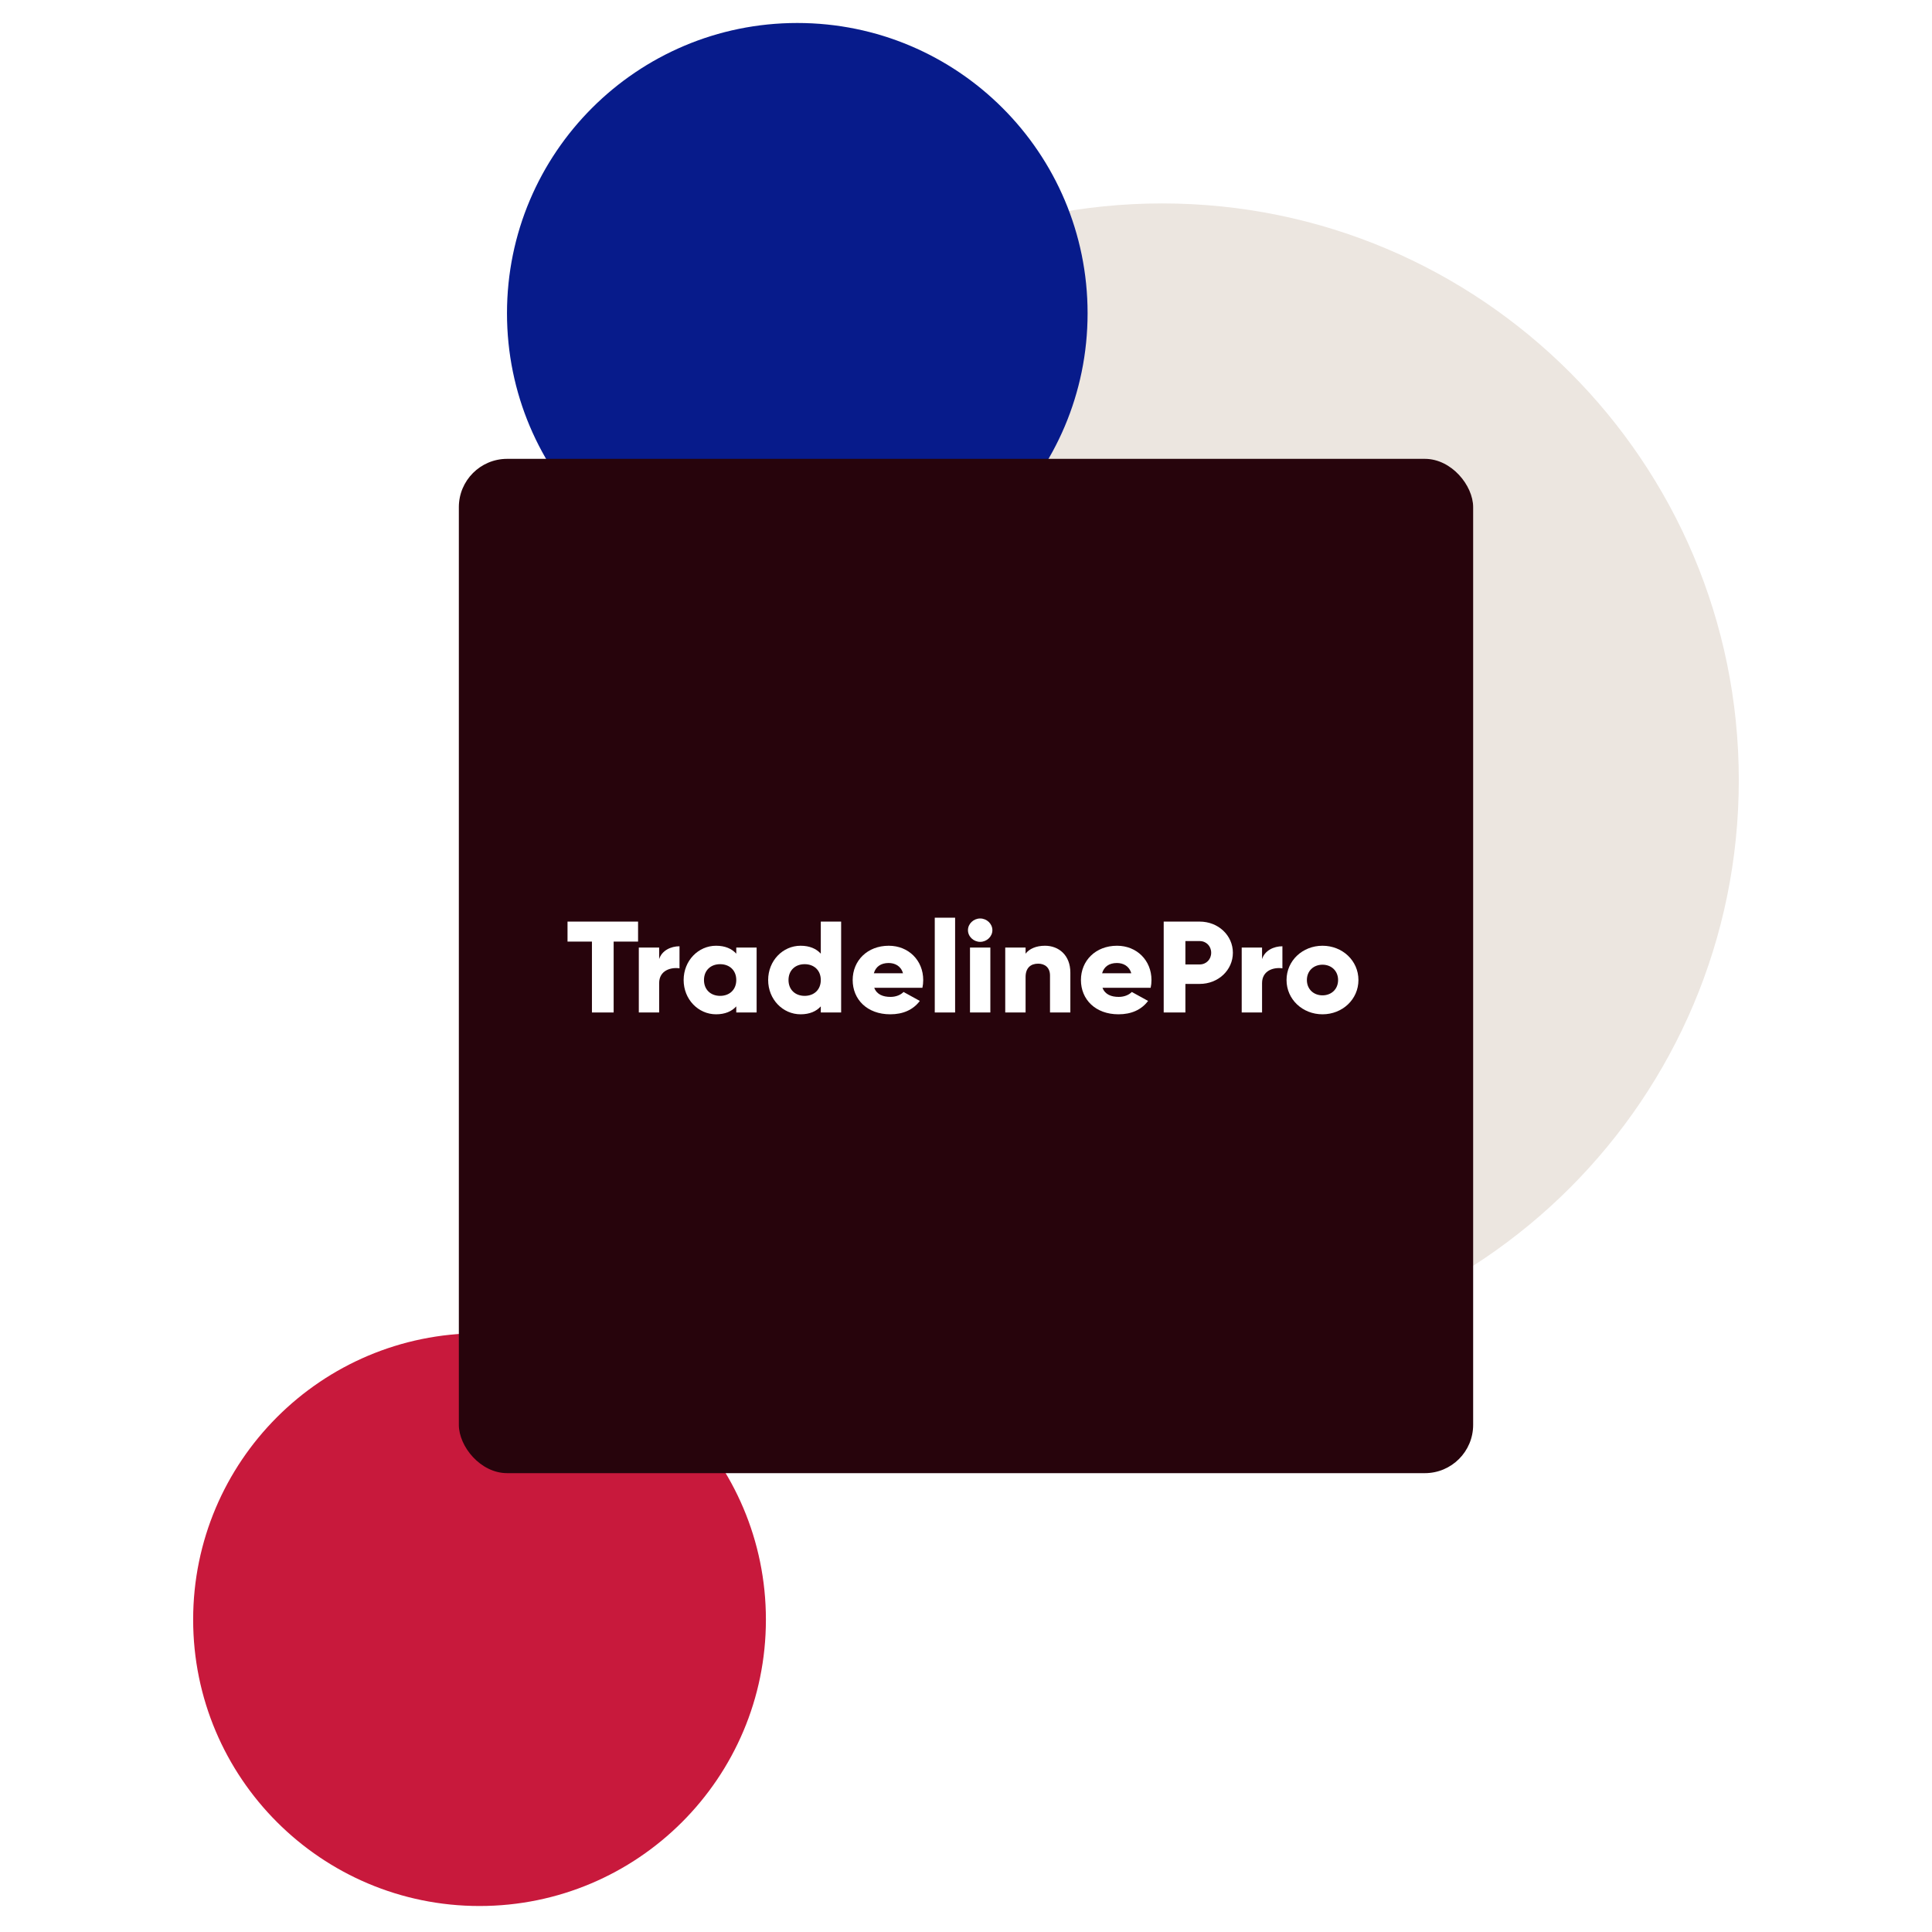 <svg width="320" height="320" viewBox="0 0 320 320" fill="none" xmlns="http://www.w3.org/2000/svg">
<rect width="320" height="320" fill="white"/>
<path fill-rule="evenodd" clip-rule="evenodd" d="M192.484 178.31C219.472 178.31 241.498 156.409 241.498 129.209C241.498 102.01 219.472 80.109 192.484 80.109C165.497 80.109 143.471 102.01 143.471 129.209C143.471 156.409 165.497 178.31 192.484 178.31ZM192.484 224.725C245.236 224.725 288 181.962 288 129.209C288 76.457 245.236 33.693 192.484 33.693C139.732 33.693 96.968 76.457 96.968 129.209C96.968 181.962 139.732 224.725 192.484 224.725Z" fill="#ECE6E0"/>
<path d="M126.858 268.262C126.858 294.458 105.621 315.694 79.425 315.694C53.228 315.694 31.992 294.458 31.992 268.262C31.992 242.064 53.228 220.828 79.425 220.828C105.621 220.828 126.858 242.064 126.858 268.262Z" fill="#C8193C"/>
<path d="M180.139 51.889C180.139 78.445 158.611 99.972 132.055 99.972C105.5 99.972 83.973 78.445 83.973 51.889C83.973 25.334 105.5 3.807 132.055 3.807C158.611 3.807 180.139 25.334 180.139 51.889Z" fill="#071B8B"/>
<rect x="76" y="76" width="168" height="168" rx="8" fill="#27040C"/>
<path d="M105.684 152.645H94V155.957H98.044V167.699H101.639V155.957H105.684V152.645Z" fill="white"/>
<path d="M109.177 158.86V156.946H105.807V167.699H109.177V162.839C109.177 160.71 111.154 160.172 112.547 160.387V156.731C111.132 156.731 109.626 157.419 109.177 158.86Z" fill="white"/>
<path d="M121.95 156.946V157.957C121.208 157.14 120.107 156.645 118.602 156.645C115.659 156.645 113.232 159.118 113.232 162.323C113.232 165.527 115.659 168 118.602 168C120.107 168 121.208 167.505 121.95 166.688V167.699H125.32V156.946H121.95ZM119.276 164.946C117.726 164.946 116.602 163.935 116.602 162.323C116.602 160.71 117.726 159.699 119.276 159.699C120.826 159.699 121.95 160.71 121.95 162.323C121.95 163.935 120.826 164.946 119.276 164.946Z" fill="white"/>
<path d="M135.949 152.645V157.957C135.208 157.14 134.107 156.645 132.601 156.645C129.658 156.645 127.231 159.118 127.231 162.323C127.231 165.527 129.658 168 132.601 168C134.107 168 135.208 167.505 135.949 166.688V167.699H139.319V152.645H135.949ZM133.275 164.946C131.725 164.946 130.602 163.935 130.602 162.323C130.602 160.71 131.725 159.699 133.275 159.699C134.826 159.699 135.949 160.71 135.949 162.323C135.949 163.935 134.826 164.946 133.275 164.946Z" fill="white"/>
<path d="M144.803 163.613H152.779C152.869 163.204 152.914 162.774 152.914 162.323C152.914 159.075 150.488 156.645 147.207 156.645C143.657 156.645 141.23 159.118 141.23 162.323C141.23 165.527 143.612 168 147.454 168C149.589 168 151.252 167.247 152.353 165.785L149.656 164.301C149.207 164.774 148.42 165.118 147.499 165.118C146.263 165.118 145.23 164.731 144.803 163.613ZM144.736 161.204C145.05 160.108 145.904 159.505 147.185 159.505C148.196 159.505 149.207 159.957 149.566 161.204H144.736Z" fill="white"/>
<path d="M154.826 167.699H158.196V152H154.826V167.699Z" fill="white"/>
<path d="M162.348 156C163.449 156 164.37 155.118 164.37 154.065C164.37 153.011 163.449 152.129 162.348 152.129C161.247 152.129 160.325 153.011 160.325 154.065C160.325 155.118 161.247 156 162.348 156ZM160.662 167.699H164.033V156.946H160.662V167.699Z" fill="white"/>
<path d="M173.083 156.645C171.6 156.645 170.476 157.161 169.869 157.957V156.946H166.499V167.699H169.869V161.828C169.869 160.301 170.723 159.613 171.959 159.613C173.038 159.613 173.914 160.237 173.914 161.57V167.699H177.284V161.097C177.284 158.194 175.352 156.645 173.083 156.645Z" fill="white"/>
<path d="M182.61 163.613H190.586C190.676 163.204 190.721 162.774 190.721 162.323C190.721 159.075 188.294 156.645 185.014 156.645C181.464 156.645 179.037 159.118 179.037 162.323C179.037 165.527 181.419 168 185.261 168C187.395 168 189.058 167.247 190.159 165.785L187.463 164.301C187.013 164.774 186.227 165.118 185.306 165.118C184.07 165.118 183.036 164.731 182.61 163.613ZM182.542 161.204C182.857 160.108 183.711 159.505 184.991 159.505C186.002 159.505 187.013 159.957 187.373 161.204H182.542Z" fill="white"/>
<path d="M198.699 152.645H192.745V167.699H196.34V162.968H198.699C201.8 162.968 204.204 160.667 204.204 157.806C204.204 154.946 201.8 152.645 198.699 152.645ZM198.699 159.742H196.34V155.871H198.699C199.8 155.871 200.609 156.71 200.609 157.806C200.609 158.903 199.8 159.742 198.699 159.742Z" fill="white"/>
<path d="M209.037 158.86V156.946H205.666V167.699H209.037V162.839C209.037 160.71 211.014 160.172 212.407 160.387V156.731C210.991 156.731 209.486 157.419 209.037 158.86Z" fill="white"/>
<path d="M219.046 168C222.349 168 225 165.527 225 162.323C225 159.118 222.349 156.645 219.046 156.645C215.743 156.645 213.091 159.118 213.091 162.323C213.091 165.527 215.743 168 219.046 168ZM219.046 164.86C217.585 164.86 216.462 163.849 216.462 162.323C216.462 160.796 217.585 159.785 219.046 159.785C220.506 159.785 221.63 160.796 221.63 162.323C221.63 163.849 220.506 164.86 219.046 164.86Z" fill="white"/>
</svg>
